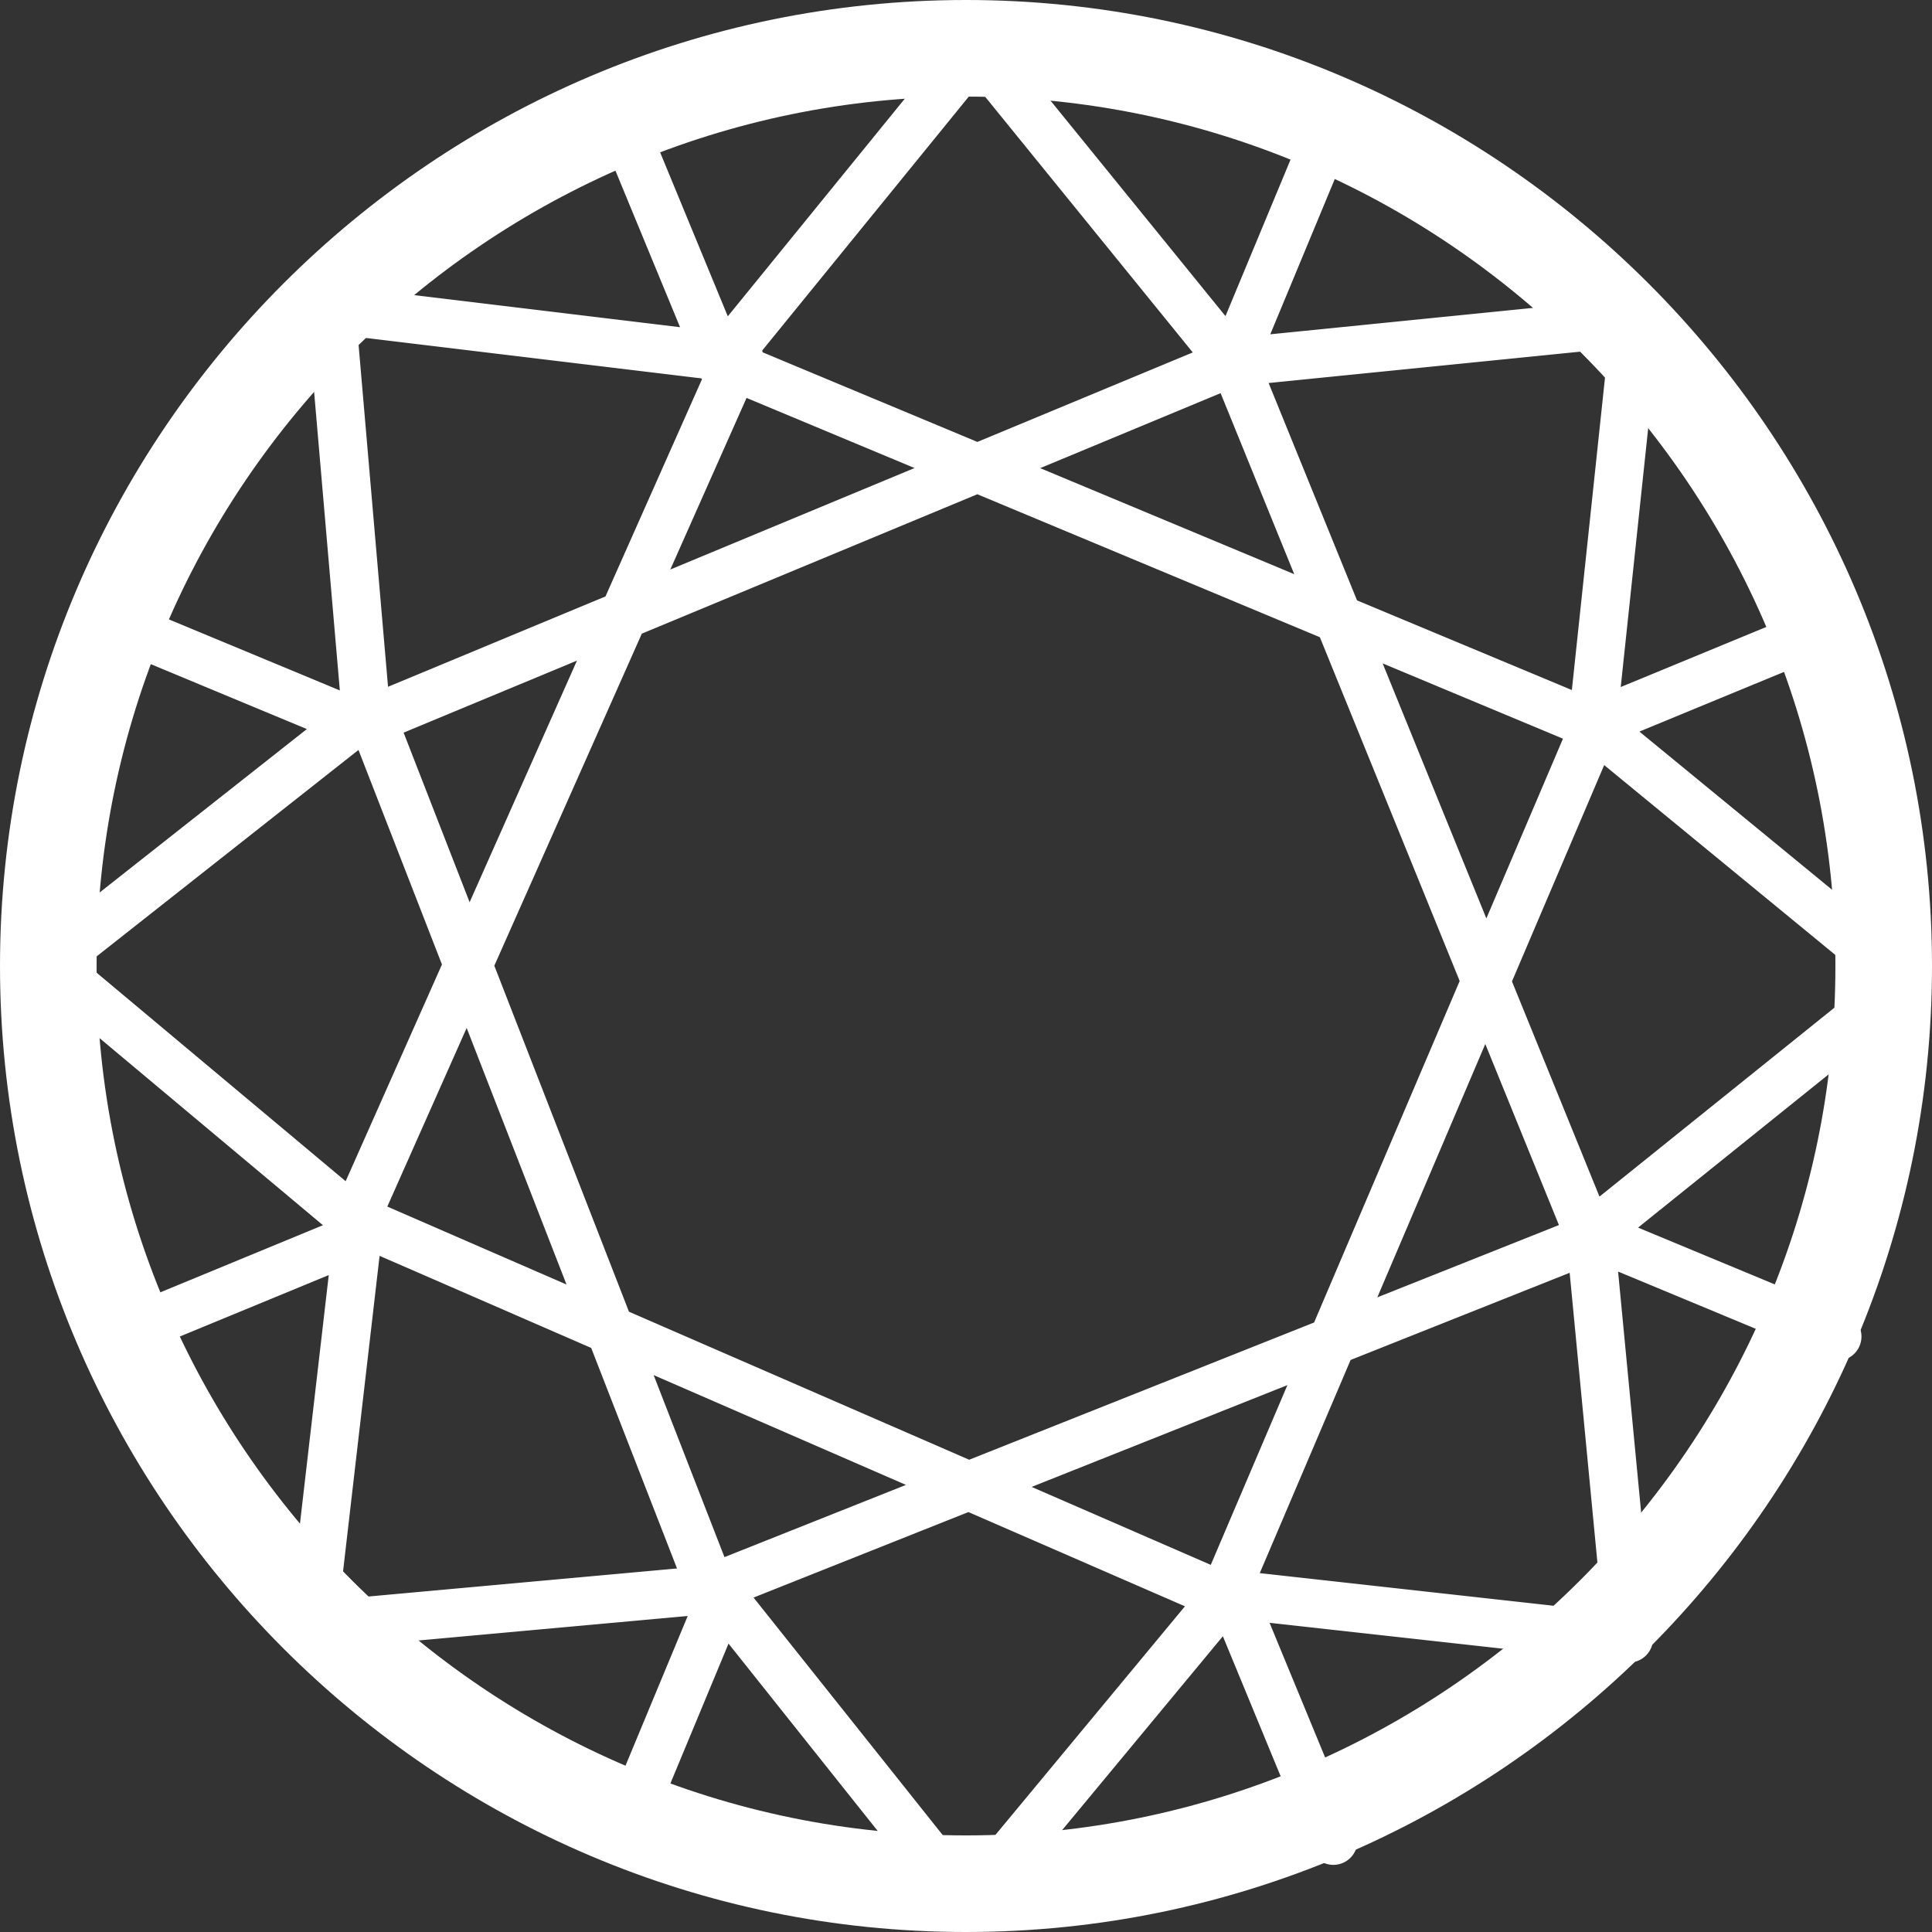 <svg xmlns="http://www.w3.org/2000/svg" width="40" height="40" viewBox="0 0 40 40">
    <rect x="0" y="0" width="40" height="40" fill="#333333" stroke="none"/>
    <g fill="white" fill-rule="nonzero">
        <path d="M20 38c9.911 0 18-8.089 18-18S29.911 2 20 2 2 10.089 2 20s8.089 18 18 18zm0 2C8.984 40 0 31.016 0 20S8.984 0 20 0s20 8.984 20 20-8.984 20-20 20z"/>
        <path d="M25.975 7.703L28.07 2.66a.5.5 0 0 0-.923-.384L25.05 7.32a.5.5 0 1 0 .924.384zm7.218 7.753l5.049-2.084a.5.5 0 0 0-.382-.924l-5.048 2.083a.5.5 0 0 0 .381.925zm-.377 10.586l5.043 2.096a.5.5 0 0 0 .384-.923L33.2 25.119a.5.5 0 1 0-.384.923zm-7.752 7.218l2.083 5.049a.5.5 0 0 0 .924-.382l-2.083-5.048a.5.5 0 0 0-.924.381zm-10.587-.377l-2.096 5.043a.5.5 0 0 0 .923.384l2.096-5.043a.5.5 0 0 0-.923-.384zm-7.219-7.752L2.21 27.214a.5.5 0 0 0 .382.924l5.048-2.083a.5.5 0 0 0-.382-.924zm.378-10.587l-5.043-2.096a.5.5 0 0 0-.384.923l5.043 2.097a.5.5 0 1 0 .384-.924zm7.753-7.218l-2.084-5.049a.5.5 0 1 0-.924.382l2.084 5.048a.5.5 0 0 0 .924-.381zm4.837-5.533l4.899 6.033a.5.5 0 1 0 .776-.63L20.614.685a.5.5 0 0 0-.776 0l-5.3 6.516a.5.5 0 1 0 .776.63l4.912-6.038zm13.067 5.43l-.82 7.729a.5.5 0 1 0 .994.106l.885-8.341a.5.5 0 0 0-.547-.55l-8.357.84-.142.036-18.054 7.501a.5.5 0 1 0 .384.924L25.62 7.995l7.672-.772zm-.688 17.963a.5.5 0 1 0 .626.78l6.537-5.257a.5.5 0 0 0 .004-.776l-6.492-5.33a.5.5 0 1 0-.634.772l6.015 4.94-6.056 4.87zm-7.161 7.313a.5.5 0 0 0-.11.994l8.336.925a.5.5 0 0 0 .553-.544l-.8-8.361a.5.5 0 1 0-.996.095l.742 7.749-7.725-.858zm-10.235.084a.5.5 0 1 0-.782.622l5.225 6.562a.5.5 0 0 0 .776.008l5.361-6.466a.5.5 0 1 0-.77-.638l-4.968 5.992-4.842-6.08zM7.93 25.387a.5.5 0 1 0-.993-.115l-.965 8.332a.5.5 0 0 0 .542.556l8.365-.761a.5.5 0 0 0-.09-.996l-7.753.705.894-7.72zm-.034-10.234a.5.5 0 1 0-.62-.786L.69 19.561a.5.5 0 0 0-.011.775l6.44 5.393a.5.5 0 0 0 .642-.767l-5.968-4.997 6.103-4.812zm7.23-7.245a.5.5 0 1 0 .12-.993L6.918 5.91a.5.5 0 0 0-.558.54l.721 8.368a.5.5 0 0 0 .997-.086L7.41 6.977l7.716.93zm-.39.03l18.042 7.53a.5.5 0 0 0 .385-.923l-18.042-7.53a.5.5 0 0 0-.385.923zm10.346-.264l7.365 18.11a.5.5 0 1 0 .926-.377l-7.365-18.11a.5.5 0 0 0-.926.377zm7.475 7.157L24.89 32.816a.5.5 0 0 0 .92.392l7.666-17.985a.5.5 0 0 0-.92-.392zm.186 10.347l-18.165 7.228a.5.5 0 1 0 .37.93l18.165-7.229a.5.5 0 0 0-.37-.929zM25.53 32.6L7.604 24.8a.5.5 0 1 0-.4.916l17.927 7.801a.5.5 0 1 0 .4-.917zm-10.348.108l-7.09-18.219a.5.5 0 0 0-.933.363l7.091 18.22a.5.5 0 0 0 .932-.364zM7.815 25.44l7.937-17.867a.5.5 0 0 0-.914-.406L6.9 25.033a.5.5 0 0 0 .914.406z"/>
    </g>
</svg>
